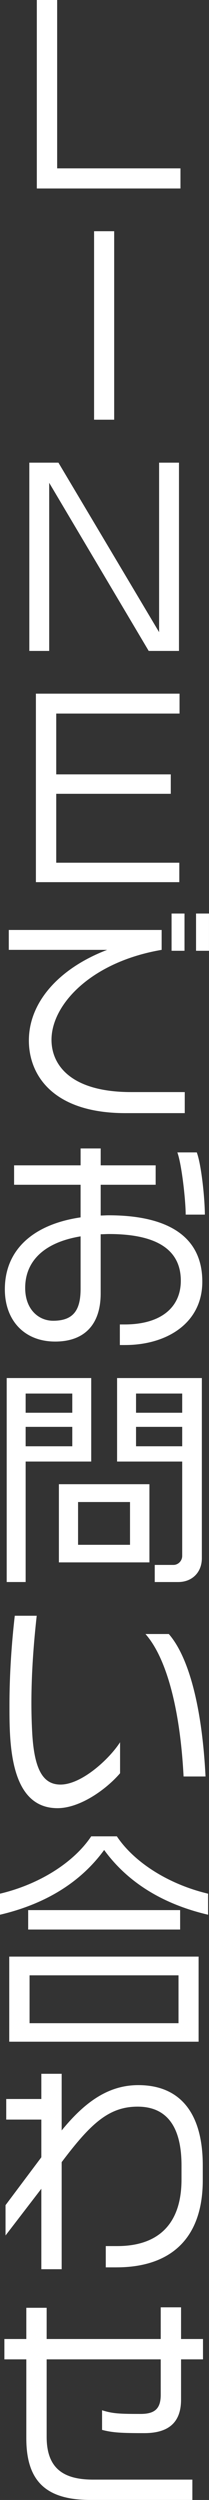 <?xml version="1.0" encoding="UTF-8"?>
<svg id="_レイヤー_2" data-name="レイヤー 2" xmlns="http://www.w3.org/2000/svg" width="18.105" height="216.244" viewBox="0 0 18.105 216.244">
  <rect x="0" y="0" width="18.105" height="216.244" fill="#333333" stroke="none"/>
  <defs>
    <style>
      .cls-1 {
        fill: #fff;
        stroke-width: 0px;
      }
    </style>
  </defs>
  <g id="_フローティングバナー" data-name="フローティングバナー">
    <g>
      <path class="cls-1" d="m3.19,16.304V0h1.761v14.563h10.682v1.741H3.19Z"/>
      <path class="cls-1" d="m8.15,36.304v-16.304h1.74v16.304h-1.74Z"/>
      <path class="cls-1" d="m12.882,56.304l-8.621-14.543v14.543h-1.721v-16.284h2.521l8.722,14.663v-14.663h1.721v16.284h-2.621Z"/>
      <path class="cls-1" d="m4.871,61.721v5.261h9.922v1.681H4.871v5.961h10.662v1.681H3.11v-16.304h12.443v1.721H4.871Z"/>
      <path class="cls-1" d="m10.862,96.284c-6.261,0-8.361-3.281-8.361-6.281,0-3.281,2.561-6.222,6.781-7.842H.761v-1.72h13.242v1.72c-6.101,1.04-9.542,4.721-9.542,7.782,0,2.2,1.7,4.521,6.901,4.521h4.642v1.82h-5.142Zm4.001-14.043v-3.221h1.12v3.221h-1.12Zm2.12,0v-3.221h1.121v3.221h-1.121Z"/>
      <path class="cls-1" d="m10.843,116.344h-.46v-1.781h.42c3.141,0,4.861-1.48,4.861-3.781,0-2.641-2.02-4.041-6.222-4.041-.24,0-.48.02-.721.02v5.121c0,2.72-1.439,4.161-3.94,4.161-2.7,0-4.361-1.86-4.361-4.521,0-3.42,2.461-5.621,6.561-6.221v-2.821H1.221v-1.68h5.761v-1.461h1.74v1.461h4.762v1.68h-4.762v2.661c.24,0,.461-.02.681-.02,4.981,0,8.122,1.721,8.122,5.741,0,3.621-3.121,5.481-6.682,5.481Zm-3.861-9.402c-3.261.54-4.801,2.221-4.801,4.461,0,1.88,1.181,2.841,2.421,2.841,1.76,0,2.38-.921,2.38-2.761v-4.541Zm9.103-1.88c0-1.22-.341-4.341-.721-5.381h1.681c.4,1.06.7,4.021.7,5.381h-1.66Z"/>
      <path class="cls-1" d="m2.221,126.421v10.422H.58v-17.644h7.322v7.222H2.221Zm4.041-5.881H2.221v1.661h4.041v-1.661Zm0,2.881H2.221v1.68h4.041v-1.68Zm-1.16,11.723v-6.762h7.842v6.762h-7.842Zm6.161-5.221h-4.501v3.701h4.501v-3.701Zm4.181,6.921h-2.04v-1.48h1.62c.42,0,.76-.36.76-.78v-8.162h-5.641v-7.222h7.342v15.583c0,1.22-.841,2.06-2.041,2.06Zm.34-16.304h-4v1.661h4v-1.661Zm0,2.881h-4v1.68h4v-1.68Z"/>
      <path class="cls-1" d="m4.981,156.404c-4.101,0-4.161-5.542-4.161-8.682v-.26c0-2.721.2-5.441.46-7.702h1.9c-.26,2.34-.46,4.921-.46,7.562,0,.8.02,1.58.06,2.38.159,3.361.94,4.661,2.46,4.661,1.841,0,4.241-2.221,5.161-3.661v2.681c-1.22,1.42-3.481,3.021-5.421,3.021Zm10.922-2.741c-.3-5.841-1.481-10.262-3.301-12.323h2.021c1.74,2.001,2.881,6.341,3.181,12.323h-1.9Z"/>
      <path class="cls-1" d="m9.022,160.02c-2.081,2.861-5.182,4.701-9.022,5.601v-1.82c3.381-.8,6.382-2.681,7.902-4.961h2.22c1.521,2.28,4.522,4.161,7.902,4.961v1.82c-3.841-.9-6.922-2.74-9.002-5.601ZM.801,176.604v-7.361h16.403v7.361H.801Zm1.64-9.702v-1.68h13.163v1.68H2.44Zm13.023,3.961H2.561v4.141h12.903v-4.141Z"/>
      <path class="cls-1" d="m10.103,196.123h-.94v-1.84h1c3.401,0,5.561-1.76,5.561-5.761v-1.22c0-3.661-1.521-5.081-3.801-5.081-2.501,0-4.081,1.48-6.581,4.801v9.262h-1.761v-6.961l-3.101,4.041v-2.621l3.101-4.141v-3.261H.54v-1.78h3.041v-2.181h1.761v4.901c2.1-2.58,4.141-3.921,6.641-3.921,3.541,0,5.582,2.32,5.582,6.941v1.28c0,5.201-2.941,7.541-7.462,7.541Z"/>
      <path class="cls-1" d="m15.684,204.081v3.48c0,1.961-1.061,2.901-3.181,2.901-2,0-2.74-.04-3.661-.28v-1.7c.921.3,1.561.32,3.341.32,1.181,0,1.74-.42,1.74-1.64v-3.081H4.041v6.701c0,2.721,1.44,3.701,4.021,3.701h8.602v1.76H7.862c-3.661,0-5.582-1.42-5.582-5.321v-6.841H.38v-1.76h1.9v-2.701h1.761v2.701h9.882v-2.741h1.761v2.741h1.9v1.76h-1.9Z"/>
    </g>
  </g>
</svg>